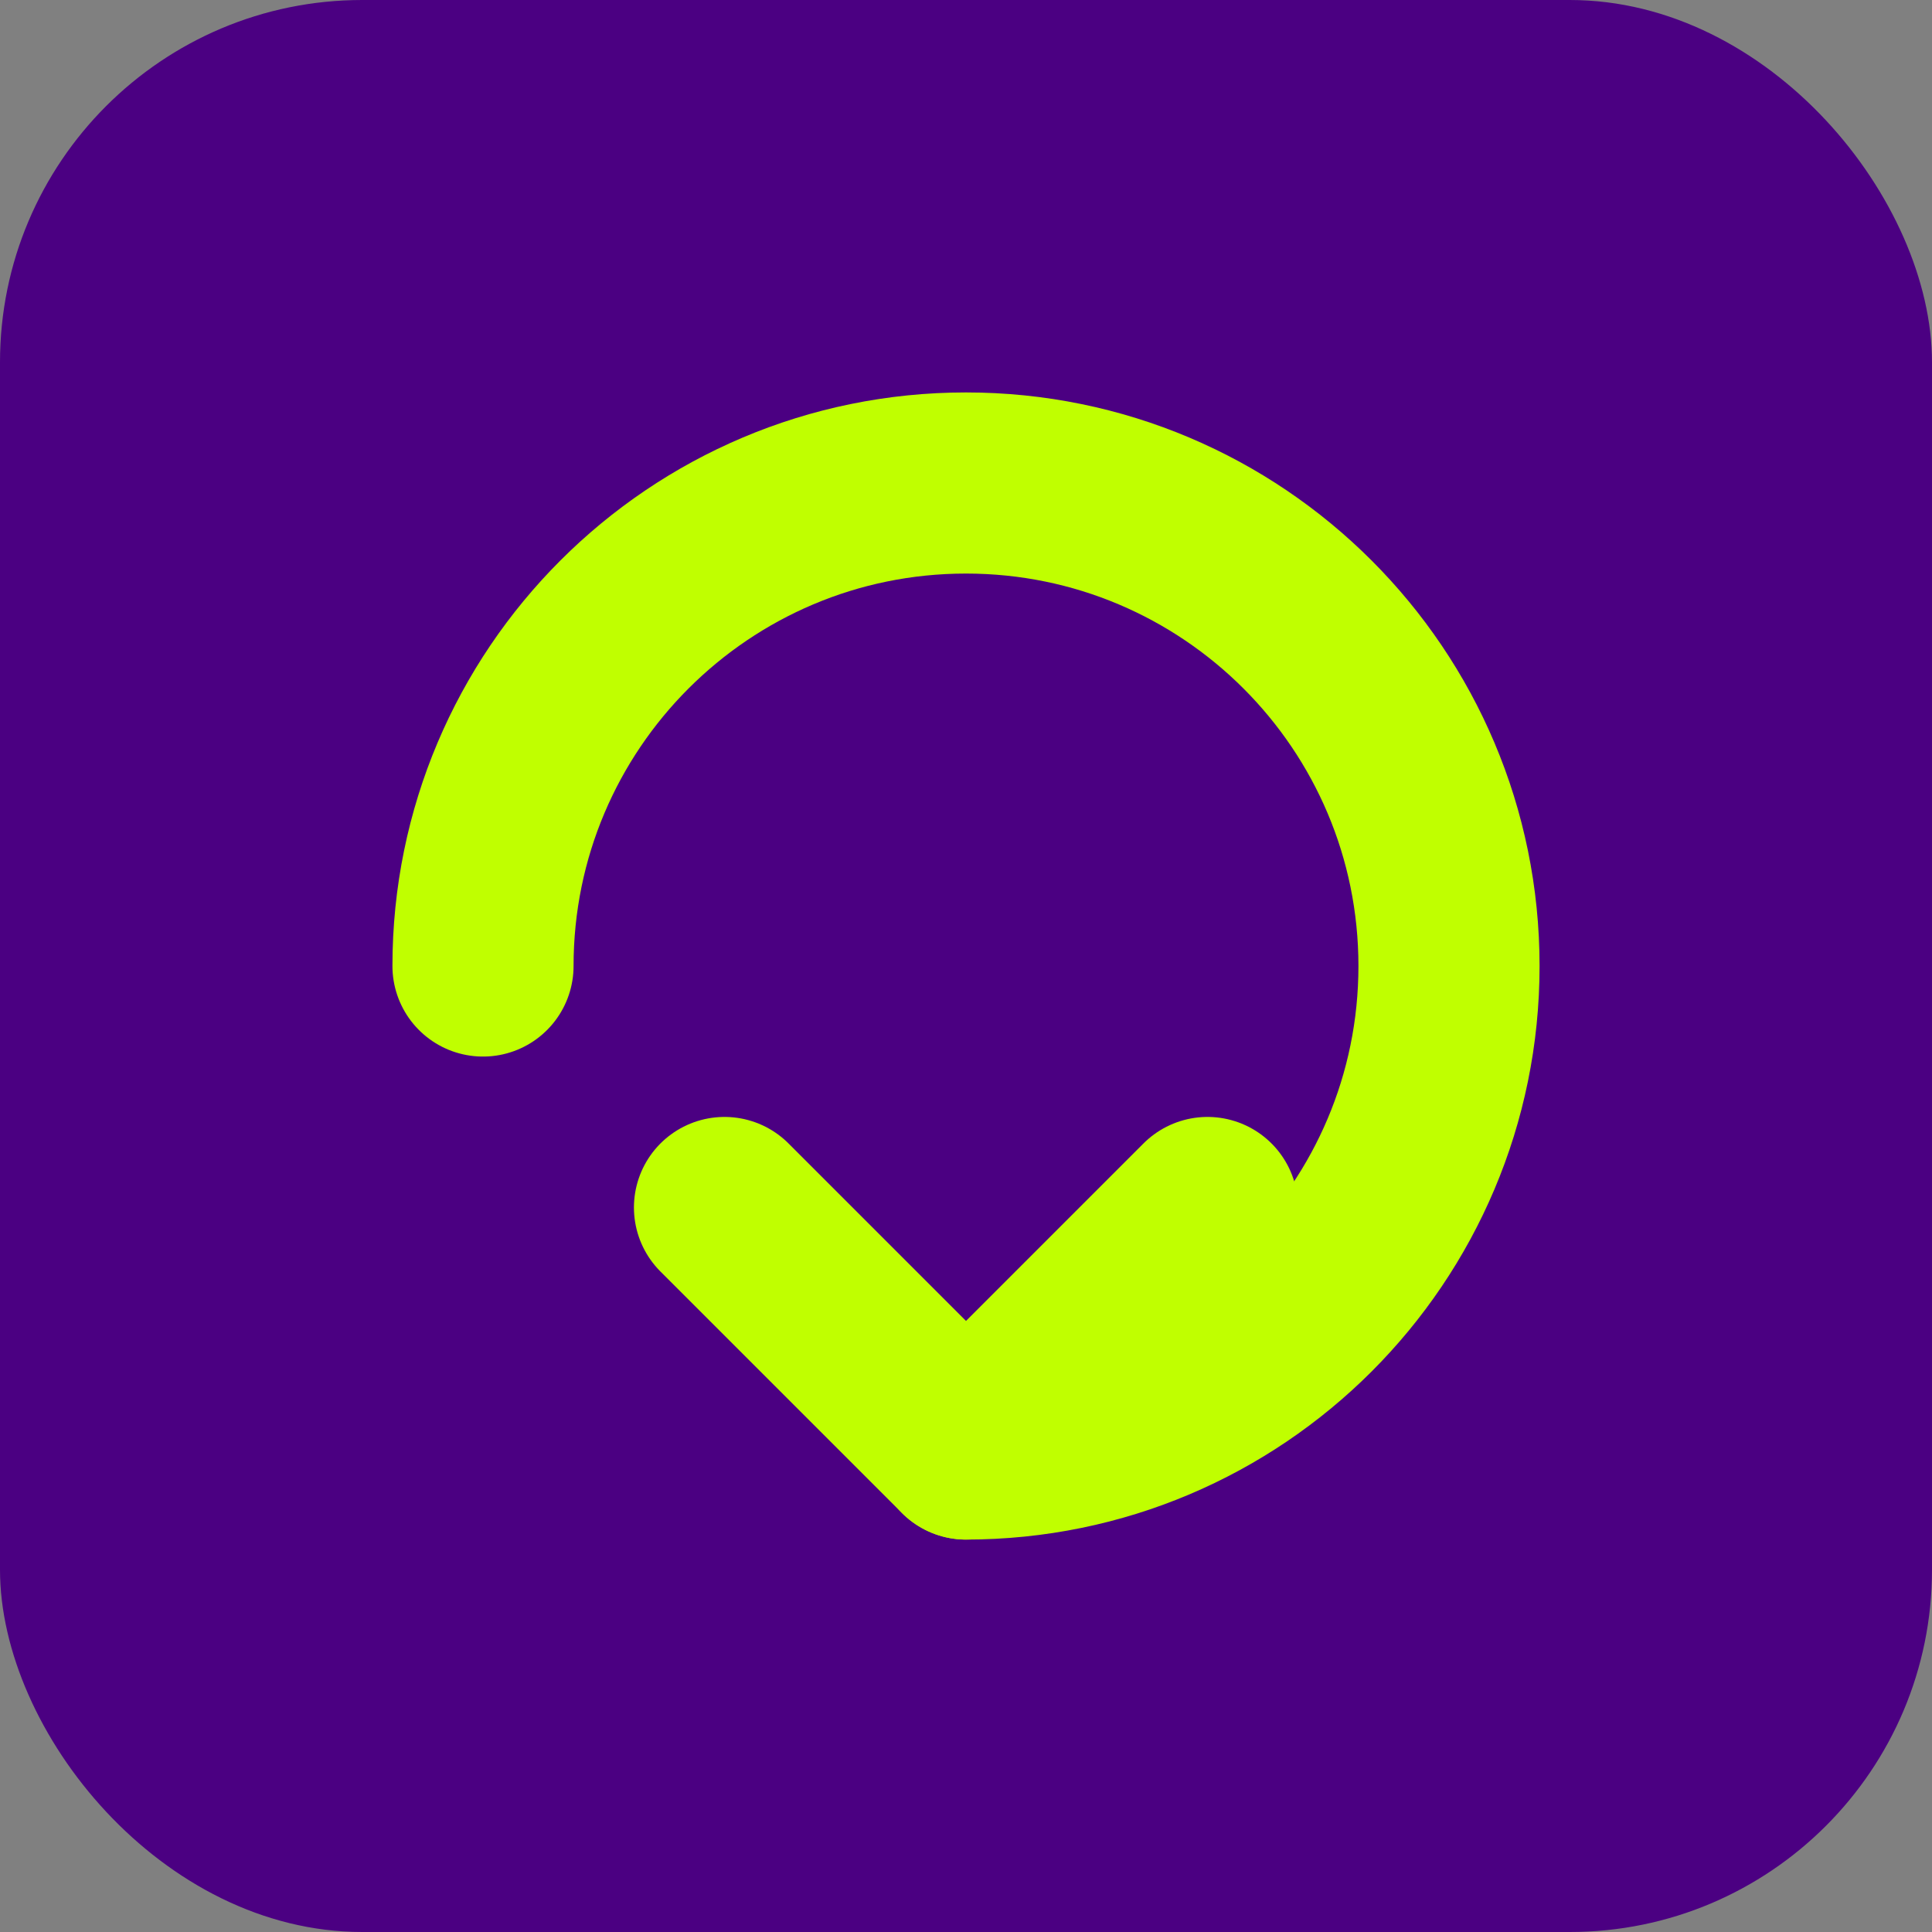 <?xml version="1.0" encoding="UTF-8" standalone="no"?>
<svg width="32" height="32" viewBox="0 0 32 32" fill="none" xmlns="http://www.w3.org/2000/svg">
  <rect x="0" y="0" width="32" height="32" fill="#808080" stroke="none"/>
  <rect width="32" height="32" rx="6" fill="#4B0082"/>
  <path d="M8 16C8 11.582 11.582 8 16 8C20.418 8 24 11.582 24 16C24 20.418 20.418 24 16 24" stroke="#C0FF00" stroke-width="3" stroke-linecap="round"/>
  <path d="M12 20L16 24L20 20" stroke="#C0FF00" stroke-width="3" stroke-linecap="round" stroke-linejoin="round"/>
</svg>
